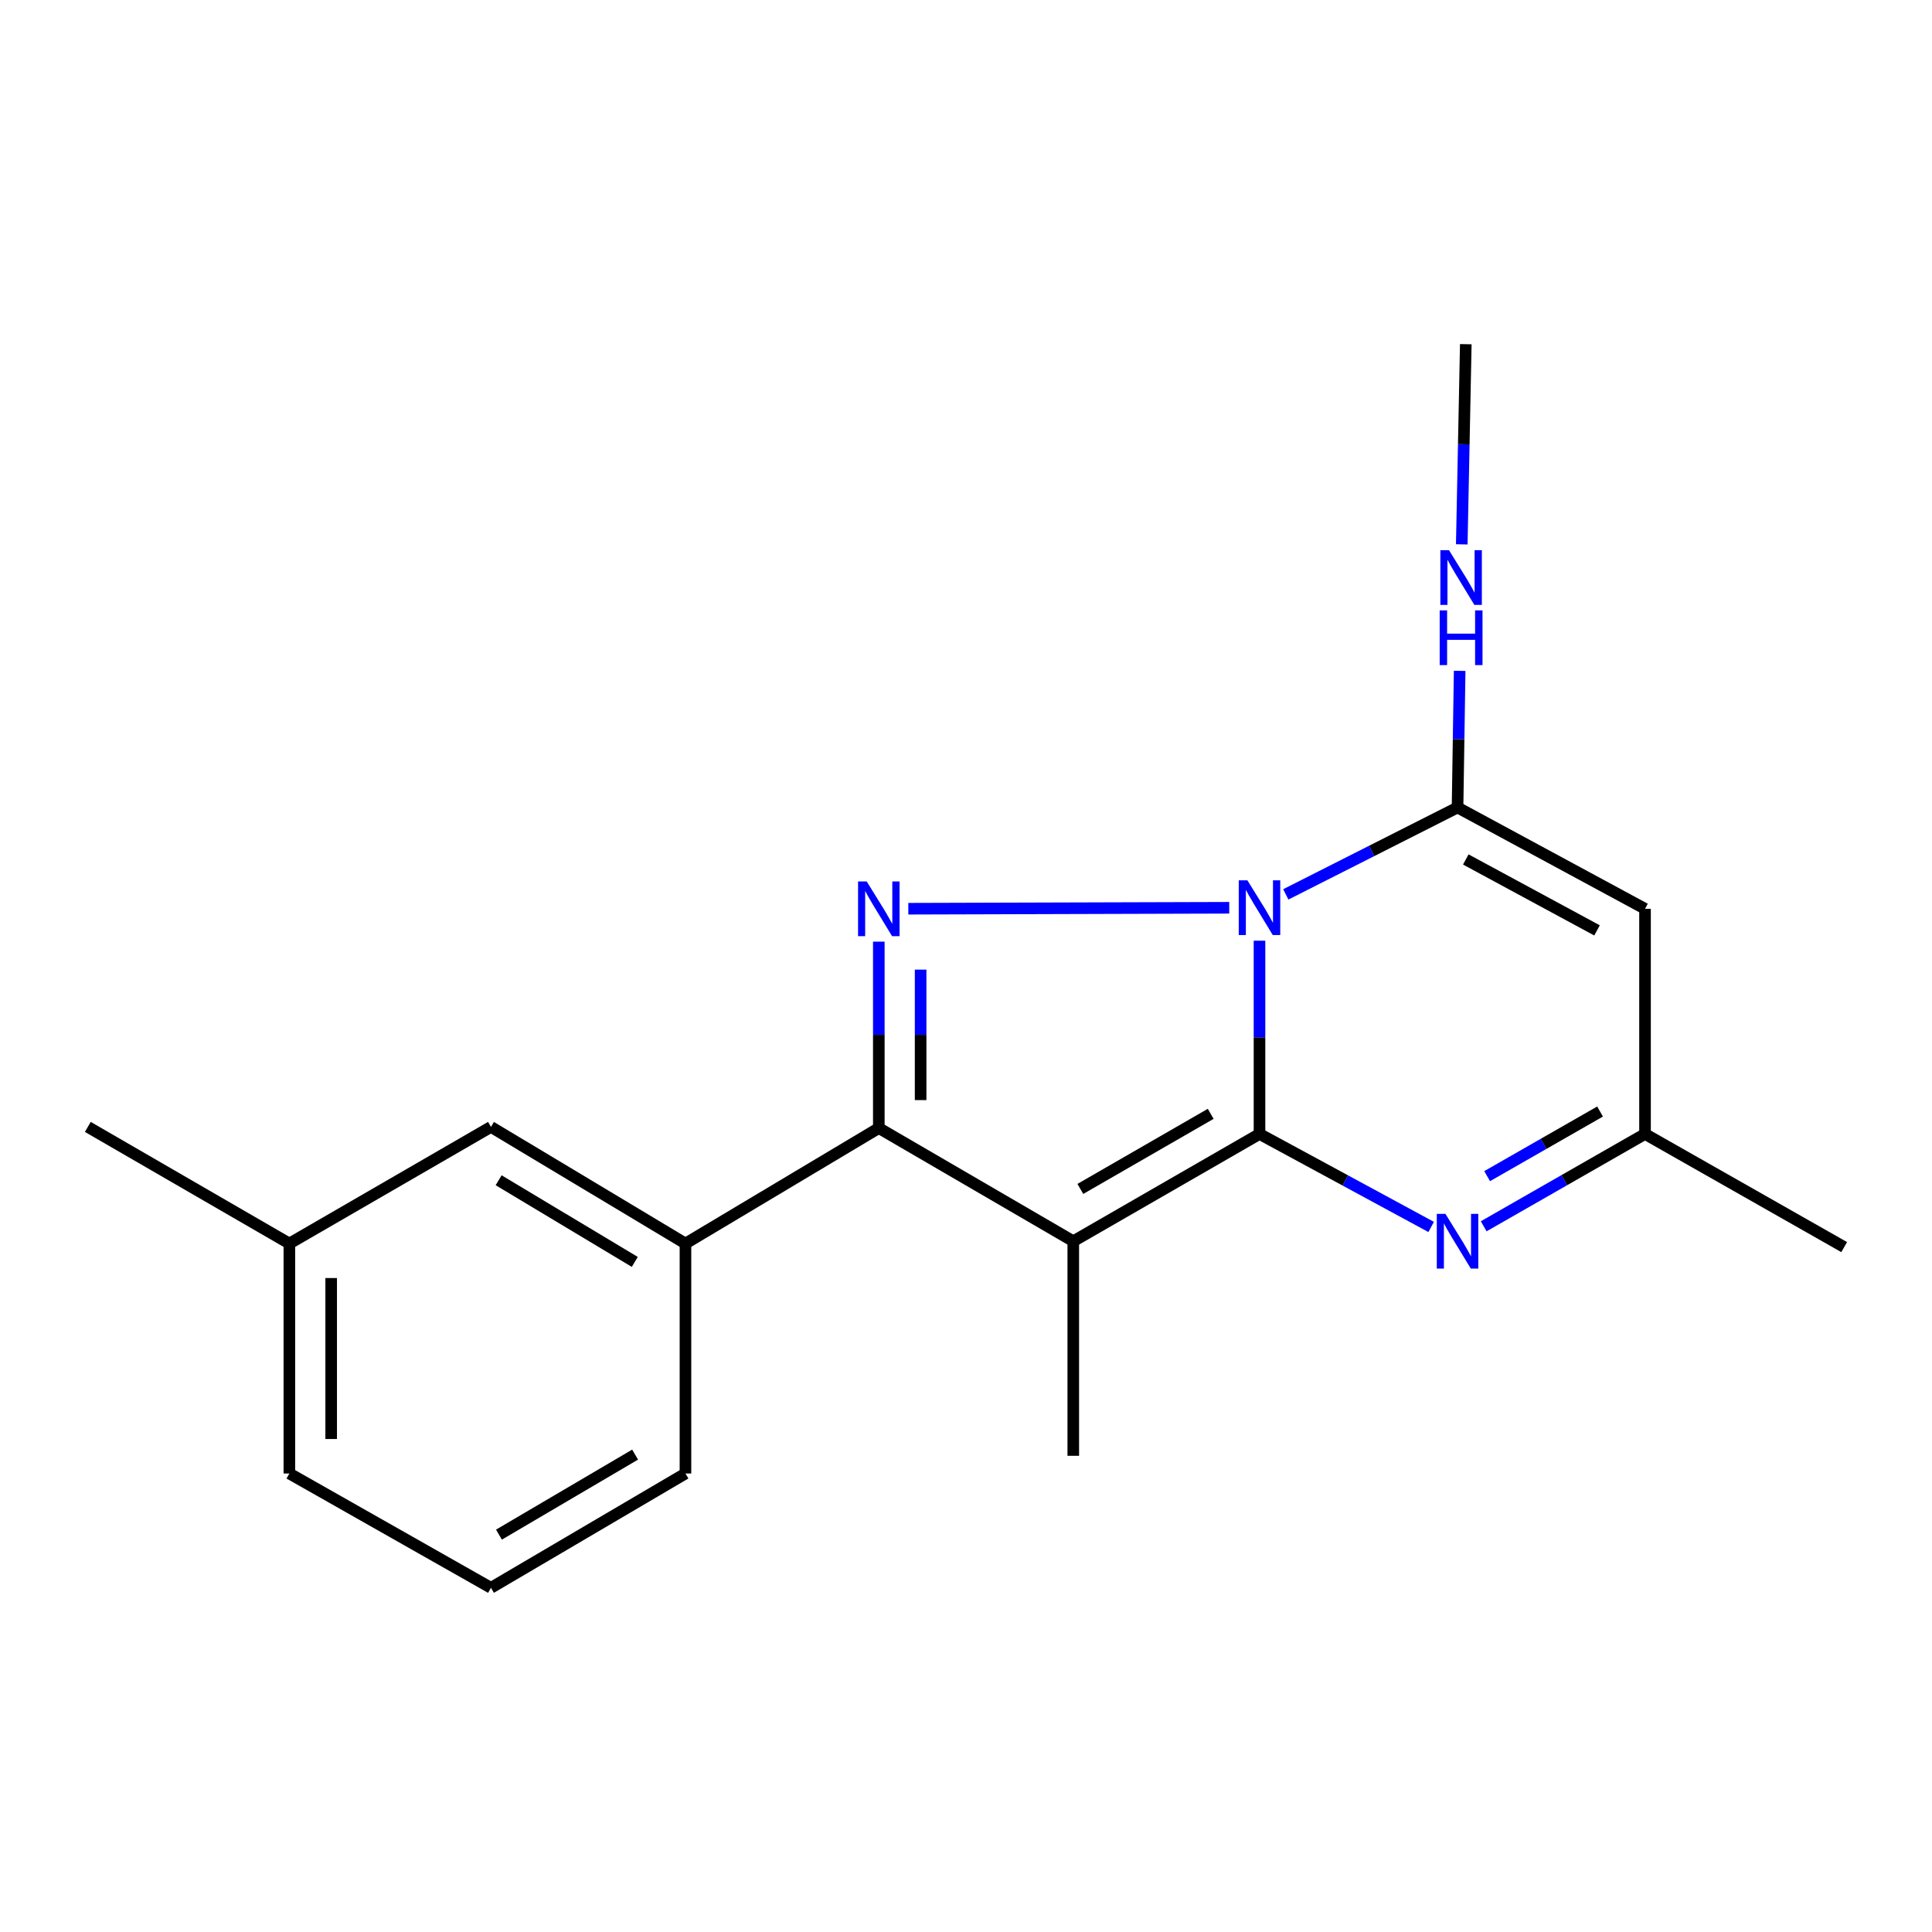 <?xml version='1.0' encoding='iso-8859-1'?>
<svg version='1.1' baseProfile='full'
              xmlns='http://www.w3.org/2000/svg'
                      xmlns:rdkit='http://www.rdkit.org/xml'
                      xmlns:xlink='http://www.w3.org/1999/xlink'
                  xml:space='preserve'
width='1000px' height='1000px' viewBox='0 0 1000 1000'>
<!-- END OF HEADER -->
<rect style='opacity:1.0;fill:#FFFFFF;stroke:none' width='1000' height='1000' x='0' y='0'> </rect>
<path class='bond-0' d='M 651.916,586.94 L 651.916,536.921' style='fill:none;fill-rule:evenodd;stroke:#000000;stroke-width:6px;stroke-linecap:butt;stroke-linejoin:miter;stroke-opacity:1' />
<path class='bond-0' d='M 651.916,536.921 L 651.916,486.902' style='fill:none;fill-rule:evenodd;stroke:#0000FF;stroke-width:6px;stroke-linecap:butt;stroke-linejoin:miter;stroke-opacity:1' />
<path class='bond-1' d='M 651.916,586.94 L 555.527,642.467' style='fill:none;fill-rule:evenodd;stroke:#000000;stroke-width:6px;stroke-linecap:butt;stroke-linejoin:miter;stroke-opacity:1' />
<path class='bond-1' d='M 626.656,576.519 L 559.184,615.388' style='fill:none;fill-rule:evenodd;stroke:#000000;stroke-width:6px;stroke-linecap:butt;stroke-linejoin:miter;stroke-opacity:1' />
<path class='bond-5' d='M 651.916,586.94 L 696.342,611.005' style='fill:none;fill-rule:evenodd;stroke:#000000;stroke-width:6px;stroke-linecap:butt;stroke-linejoin:miter;stroke-opacity:1' />
<path class='bond-5' d='M 696.342,611.005 L 740.769,635.07' style='fill:none;fill-rule:evenodd;stroke:#0000FF;stroke-width:6px;stroke-linecap:butt;stroke-linejoin:miter;stroke-opacity:1' />
<path class='bond-2' d='M 636.25,469.861 L 470.146,470.357' style='fill:none;fill-rule:evenodd;stroke:#0000FF;stroke-width:6px;stroke-linecap:butt;stroke-linejoin:miter;stroke-opacity:1' />
<path class='bond-4' d='M 665.528,462.927 L 709.976,440.44' style='fill:none;fill-rule:evenodd;stroke:#0000FF;stroke-width:6px;stroke-linecap:butt;stroke-linejoin:miter;stroke-opacity:1' />
<path class='bond-4' d='M 709.976,440.44 L 754.423,417.953' style='fill:none;fill-rule:evenodd;stroke:#000000;stroke-width:6px;stroke-linecap:butt;stroke-linejoin:miter;stroke-opacity:1' />
<path class='bond-3' d='M 555.527,642.467 L 454.871,583.886' style='fill:none;fill-rule:evenodd;stroke:#000000;stroke-width:6px;stroke-linecap:butt;stroke-linejoin:miter;stroke-opacity:1' />
<path class='bond-11' d='M 555.527,642.467 L 555.527,753.522' style='fill:none;fill-rule:evenodd;stroke:#000000;stroke-width:6px;stroke-linecap:butt;stroke-linejoin:miter;stroke-opacity:1' />
<path class='bond-19' d='M 454.871,487.4 L 454.871,535.643' style='fill:none;fill-rule:evenodd;stroke:#0000FF;stroke-width:6px;stroke-linecap:butt;stroke-linejoin:miter;stroke-opacity:1' />
<path class='bond-19' d='M 454.871,535.643 L 454.871,583.886' style='fill:none;fill-rule:evenodd;stroke:#000000;stroke-width:6px;stroke-linecap:butt;stroke-linejoin:miter;stroke-opacity:1' />
<path class='bond-19' d='M 476.51,501.873 L 476.51,535.643' style='fill:none;fill-rule:evenodd;stroke:#0000FF;stroke-width:6px;stroke-linecap:butt;stroke-linejoin:miter;stroke-opacity:1' />
<path class='bond-19' d='M 476.51,535.643 L 476.51,569.413' style='fill:none;fill-rule:evenodd;stroke:#000000;stroke-width:6px;stroke-linecap:butt;stroke-linejoin:miter;stroke-opacity:1' />
<path class='bond-8' d='M 454.871,583.886 L 354.792,643.657' style='fill:none;fill-rule:evenodd;stroke:#000000;stroke-width:6px;stroke-linecap:butt;stroke-linejoin:miter;stroke-opacity:1' />
<path class='bond-9' d='M 754.423,417.953 L 754.97,382.591' style='fill:none;fill-rule:evenodd;stroke:#000000;stroke-width:6px;stroke-linecap:butt;stroke-linejoin:miter;stroke-opacity:1' />
<path class='bond-9' d='M 754.97,382.591 L 755.516,347.228' style='fill:none;fill-rule:evenodd;stroke:#0000FF;stroke-width:6px;stroke-linecap:butt;stroke-linejoin:miter;stroke-opacity:1' />
<path class='bond-20' d='M 754.423,417.953 L 851.461,470.403' style='fill:none;fill-rule:evenodd;stroke:#000000;stroke-width:6px;stroke-linecap:butt;stroke-linejoin:miter;stroke-opacity:1' />
<path class='bond-20' d='M 758.69,444.857 L 826.616,481.572' style='fill:none;fill-rule:evenodd;stroke:#000000;stroke-width:6px;stroke-linecap:butt;stroke-linejoin:miter;stroke-opacity:1' />
<path class='bond-7' d='M 767.958,634.722 L 809.71,610.831' style='fill:none;fill-rule:evenodd;stroke:#0000FF;stroke-width:6px;stroke-linecap:butt;stroke-linejoin:miter;stroke-opacity:1' />
<path class='bond-7' d='M 809.71,610.831 L 851.461,586.94' style='fill:none;fill-rule:evenodd;stroke:#000000;stroke-width:6px;stroke-linecap:butt;stroke-linejoin:miter;stroke-opacity:1' />
<path class='bond-7' d='M 769.737,608.773 L 798.963,592.05' style='fill:none;fill-rule:evenodd;stroke:#0000FF;stroke-width:6px;stroke-linecap:butt;stroke-linejoin:miter;stroke-opacity:1' />
<path class='bond-7' d='M 798.963,592.05 L 828.188,575.326' style='fill:none;fill-rule:evenodd;stroke:#000000;stroke-width:6px;stroke-linecap:butt;stroke-linejoin:miter;stroke-opacity:1' />
<path class='bond-6' d='M 851.461,470.403 L 851.461,586.94' style='fill:none;fill-rule:evenodd;stroke:#000000;stroke-width:6px;stroke-linecap:butt;stroke-linejoin:miter;stroke-opacity:1' />
<path class='bond-15' d='M 851.461,586.94 L 954.545,645.496' style='fill:none;fill-rule:evenodd;stroke:#000000;stroke-width:6px;stroke-linecap:butt;stroke-linejoin:miter;stroke-opacity:1' />
<path class='bond-10' d='M 354.792,643.657 L 254.124,583.285' style='fill:none;fill-rule:evenodd;stroke:#000000;stroke-width:6px;stroke-linecap:butt;stroke-linejoin:miter;stroke-opacity:1' />
<path class='bond-10' d='M 328.563,653.159 L 258.095,610.898' style='fill:none;fill-rule:evenodd;stroke:#000000;stroke-width:6px;stroke-linecap:butt;stroke-linejoin:miter;stroke-opacity:1' />
<path class='bond-13' d='M 354.792,643.657 L 354.792,762.682' style='fill:none;fill-rule:evenodd;stroke:#000000;stroke-width:6px;stroke-linecap:butt;stroke-linejoin:miter;stroke-opacity:1' />
<path class='bond-16' d='M 756.608,281.76 L 757.649,229.954' style='fill:none;fill-rule:evenodd;stroke:#0000FF;stroke-width:6px;stroke-linecap:butt;stroke-linejoin:miter;stroke-opacity:1' />
<path class='bond-16' d='M 757.649,229.954 L 758.691,178.148' style='fill:none;fill-rule:evenodd;stroke:#000000;stroke-width:6px;stroke-linecap:butt;stroke-linejoin:miter;stroke-opacity:1' />
<path class='bond-12' d='M 254.124,583.285 L 149.777,643.657' style='fill:none;fill-rule:evenodd;stroke:#000000;stroke-width:6px;stroke-linecap:butt;stroke-linejoin:miter;stroke-opacity:1' />
<path class='bond-18' d='M 149.777,643.657 L 45.455,583.285' style='fill:none;fill-rule:evenodd;stroke:#000000;stroke-width:6px;stroke-linecap:butt;stroke-linejoin:miter;stroke-opacity:1' />
<path class='bond-21' d='M 149.777,643.657 L 149.777,762.682' style='fill:none;fill-rule:evenodd;stroke:#000000;stroke-width:6px;stroke-linecap:butt;stroke-linejoin:miter;stroke-opacity:1' />
<path class='bond-21' d='M 171.416,661.511 L 171.416,744.828' style='fill:none;fill-rule:evenodd;stroke:#000000;stroke-width:6px;stroke-linecap:butt;stroke-linejoin:miter;stroke-opacity:1' />
<path class='bond-14' d='M 354.792,762.682 L 254.124,821.852' style='fill:none;fill-rule:evenodd;stroke:#000000;stroke-width:6px;stroke-linecap:butt;stroke-linejoin:miter;stroke-opacity:1' />
<path class='bond-14' d='M 328.727,752.903 L 258.259,794.322' style='fill:none;fill-rule:evenodd;stroke:#000000;stroke-width:6px;stroke-linecap:butt;stroke-linejoin:miter;stroke-opacity:1' />
<path class='bond-17' d='M 254.124,821.852 L 149.777,762.682' style='fill:none;fill-rule:evenodd;stroke:#000000;stroke-width:6px;stroke-linecap:butt;stroke-linejoin:miter;stroke-opacity:1' />
<path  class='atom-1' d='M 645.656 455.654
L 654.936 470.654
Q 655.856 472.134, 657.336 474.814
Q 658.816 477.494, 658.896 477.654
L 658.896 455.654
L 662.656 455.654
L 662.656 483.974
L 658.776 483.974
L 648.816 467.574
Q 647.656 465.654, 646.416 463.454
Q 645.216 461.254, 644.856 460.574
L 644.856 483.974
L 641.176 483.974
L 641.176 455.654
L 645.656 455.654
' fill='#0000FF'/>
<path  class='atom-3' d='M 448.611 456.243
L 457.891 471.243
Q 458.811 472.723, 460.291 475.403
Q 461.771 478.083, 461.851 478.243
L 461.851 456.243
L 465.611 456.243
L 465.611 484.563
L 461.731 484.563
L 451.771 468.163
Q 450.611 466.243, 449.371 464.043
Q 448.171 461.843, 447.811 461.163
L 447.811 484.563
L 444.131 484.563
L 444.131 456.243
L 448.611 456.243
' fill='#0000FF'/>
<path  class='atom-6' d='M 748.163 628.307
L 757.443 643.307
Q 758.363 644.787, 759.843 647.467
Q 761.323 650.147, 761.403 650.307
L 761.403 628.307
L 765.163 628.307
L 765.163 656.627
L 761.283 656.627
L 751.323 640.227
Q 750.163 638.307, 748.923 636.107
Q 747.723 633.907, 747.363 633.227
L 747.363 656.627
L 743.683 656.627
L 743.683 628.307
L 748.163 628.307
' fill='#0000FF'/>
<path  class='atom-10' d='M 750.003 284.78
L 759.283 299.78
Q 760.203 301.26, 761.683 303.94
Q 763.163 306.62, 763.243 306.78
L 763.243 284.78
L 767.003 284.78
L 767.003 313.1
L 763.123 313.1
L 753.163 296.7
Q 752.003 294.78, 750.763 292.58
Q 749.563 290.38, 749.203 289.7
L 749.203 313.1
L 745.523 313.1
L 745.523 284.78
L 750.003 284.78
' fill='#0000FF'/>
<path  class='atom-10' d='M 745.183 315.932
L 749.023 315.932
L 749.023 327.972
L 763.503 327.972
L 763.503 315.932
L 767.343 315.932
L 767.343 344.252
L 763.503 344.252
L 763.503 331.172
L 749.023 331.172
L 749.023 344.252
L 745.183 344.252
L 745.183 315.932
' fill='#0000FF'/>
</svg>
